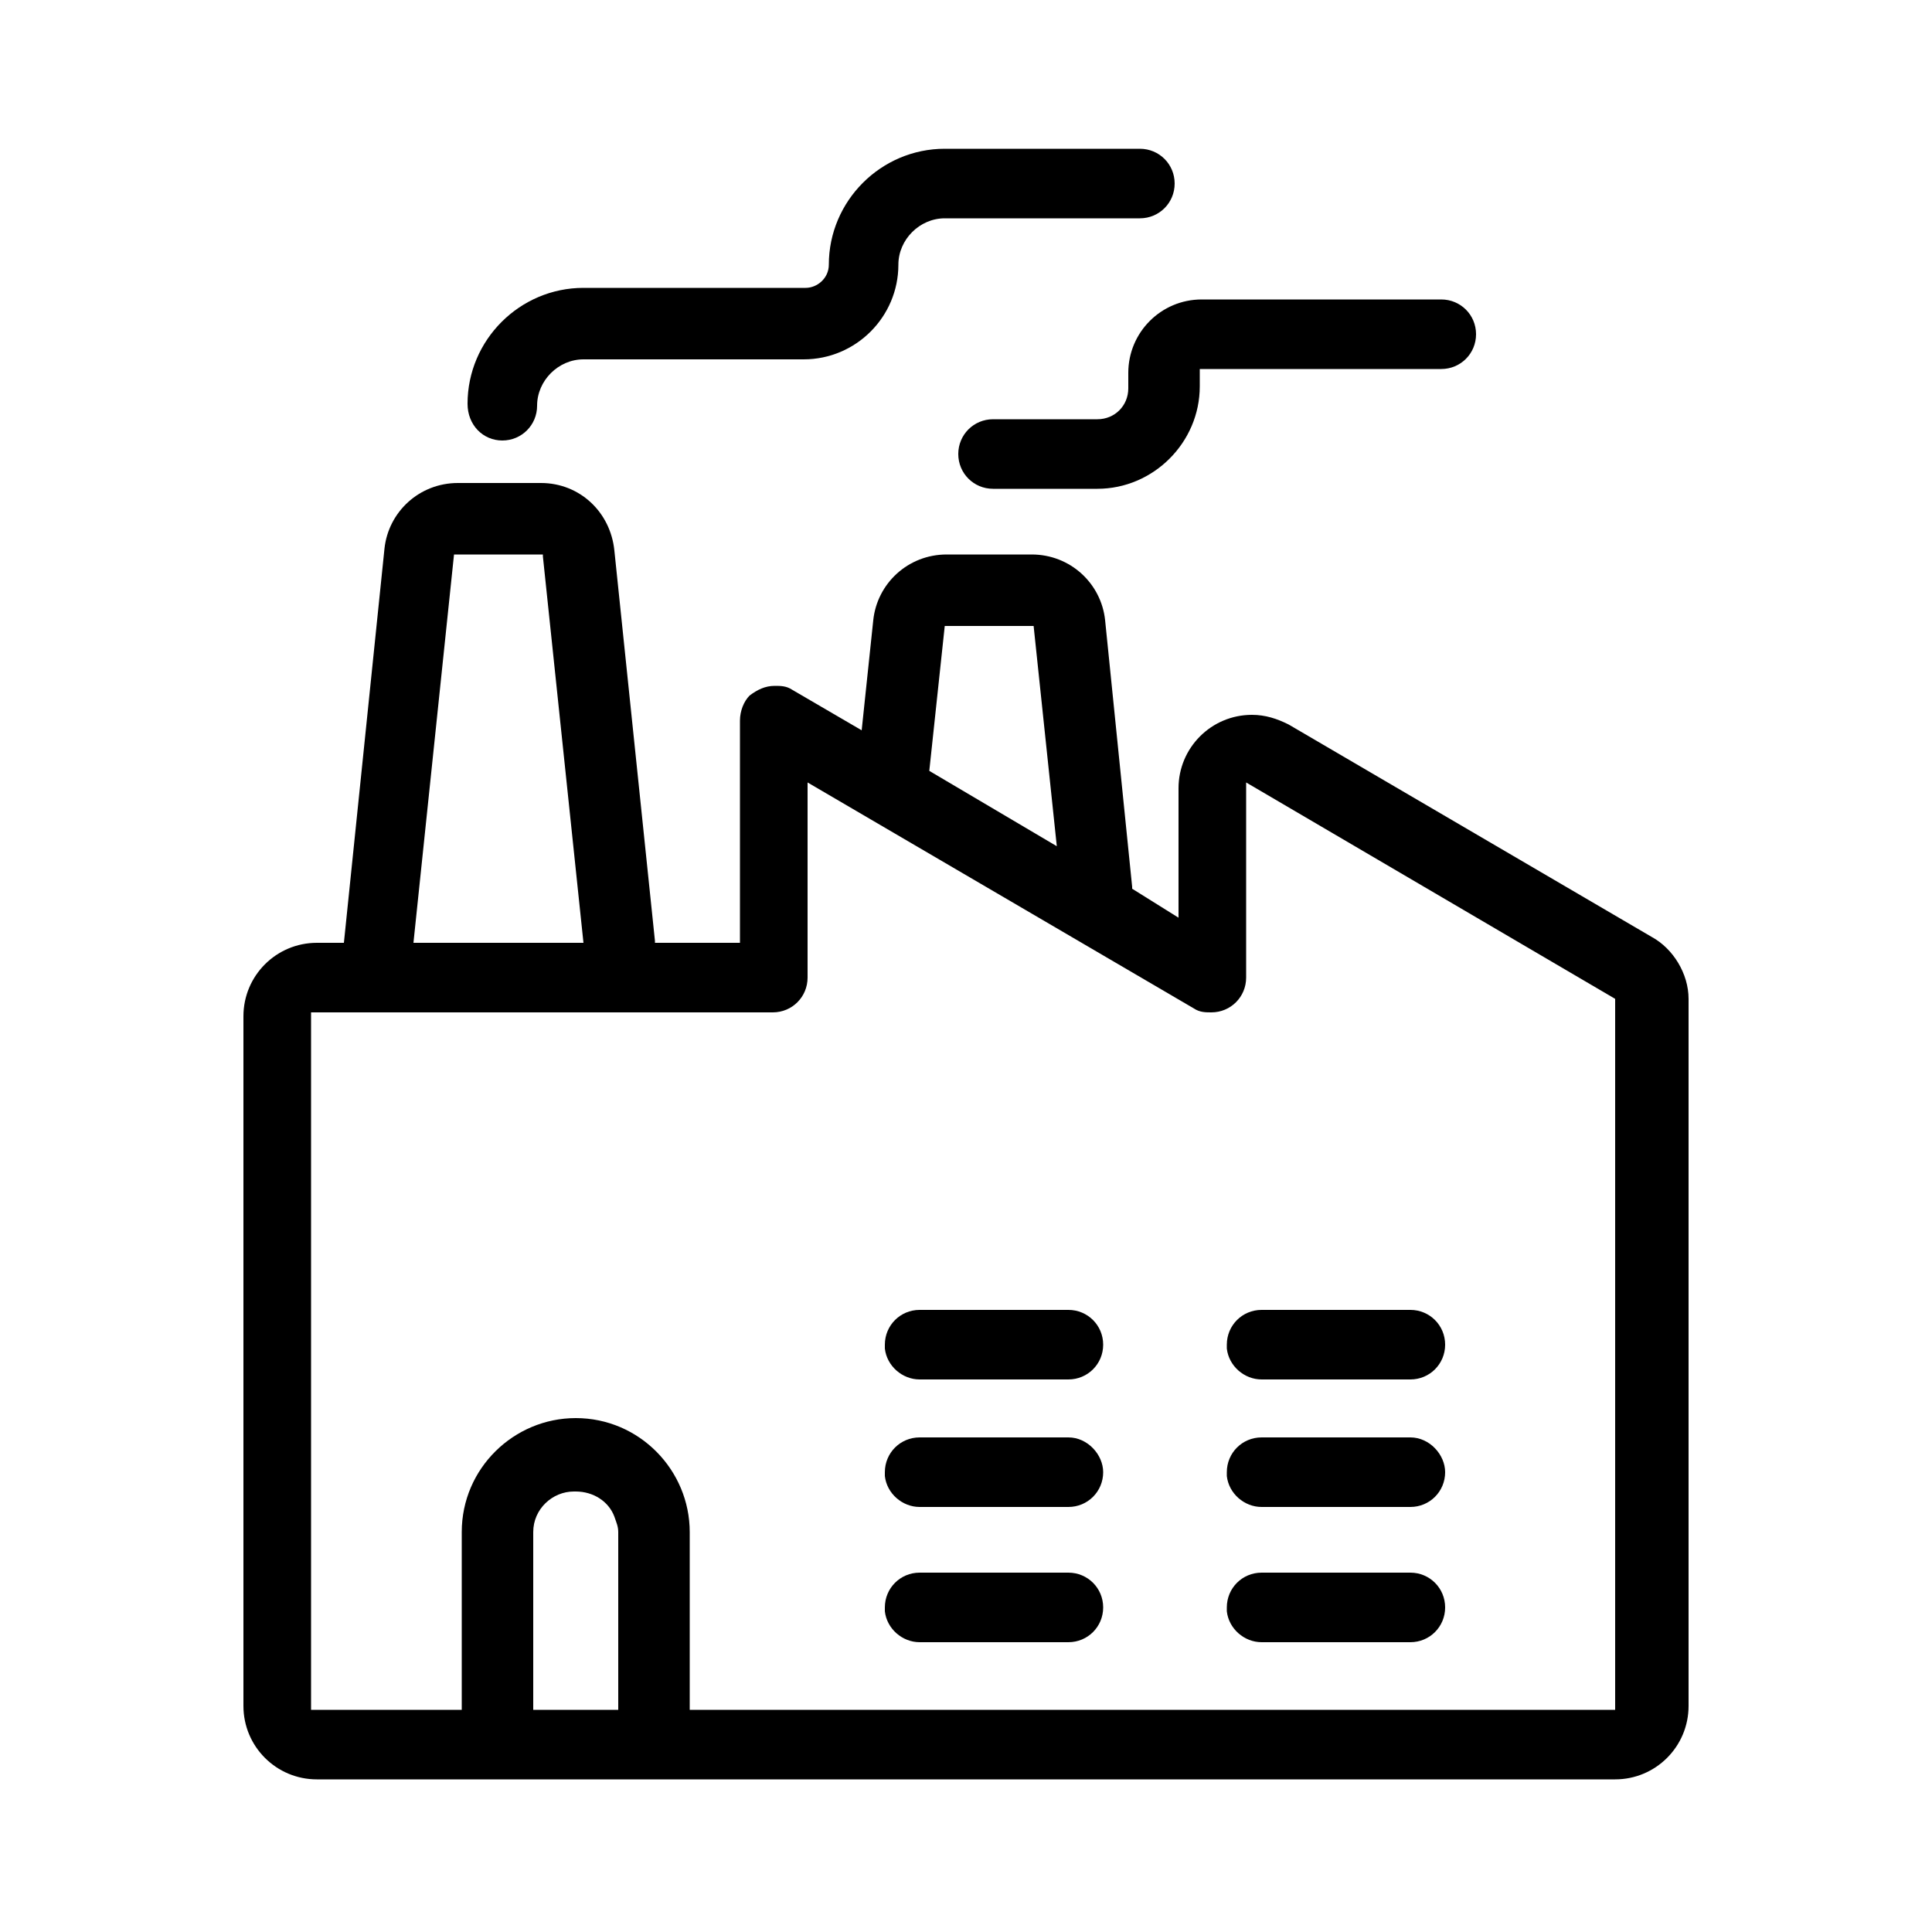 <?xml version="1.0" encoding="utf-8"?>
<!-- Generator: Adobe Illustrator 25.4.1, SVG Export Plug-In . SVG Version: 6.00 Build 0)  -->
<svg version="1.1" id="Layer_1" xmlns="http://www.w3.org/2000/svg" xmlns:xlink="http://www.w3.org/1999/xlink" x="0px" y="0px"
	 viewBox="0 0 100 100" style="enable-background:new 0 0 100 100;" xml:space="preserve">
<style type="text/css">
	.st0{fill:none;}
</style>
<polygon class="st0" points="53.2,32.7 49.2,32.7 48.5,39.7 54.3,43.1 "/>
<polygon class="st0" points="27.9,29 23.8,29 21.8,48.4 29.9,48.4 "/>
<path class="st0" d="M62.8,52.8C62.8,52.8,62.8,52.8,62.8,52.8c-0.4,0-0.8-0.1-1.1-0.3L42.3,41.1v9.5c0,1.2-1,2.1-2.1,2.1H16.5
	l0,35.4h7.2v-8.8c0-3.4,2.8-6.2,6.2-6.2c0,0,0,0,0,0c3.2,0,5.8,2.4,6.2,5.6c0,0.2,0,0.4,0,0.6v8.8h47.3V51.8L65,41v9.6
	C65,51.8,64,52.8,62.8,52.8z M55.3,85.3h-7.7c-1.2,0-2.1-1-2.1-2.1V83h0c0.1-1.1,1-2,2.1-2h7.7c1.2,0,2.1,1,2.1,2.1
	S56.5,85.3,55.3,85.3z M55.3,78.4h-7.7c-1.2,0-2.1-1-2.1-2.1v-0.2h0c0.1-1.1,1-2,2.1-2h7.7c1.2,0,2.1,1,2.1,2.1S56.5,78.4,55.3,78.4
	z M55.3,71.7h-7.7c-1.2,0-2.1-1-2.1-2.1v-0.2h0c0.1-1.1,1-2,2.1-2h7.7c1.2,0,2.1,1,2.1,2.1S56.5,71.7,55.3,71.7z M73,85.3h-7.7
	c-1.2,0-2.1-1-2.1-2.1V83h0c0.1-0.7,0.4-1.3,1-1.6c0.3-0.2,0.7-0.3,1.1-0.3H73c1.2,0,2.1,1,2.1,2.1S74.2,85.3,73,85.3z M73,78.4
	h-7.7c-1.2,0-2.1-1-2.1-2.1v-0.2h0c0.1-1.1,1-2,2.1-2H73c1.2,0,2.1,1,2.1,2.1S74.2,78.4,73,78.4z M65.3,67.5H73c1.2,0,2.1,1,2.1,2.1
	s-1,2.1-2.1,2.1h-7.7c-1.2,0-2.1-1-2.1-2.1v-0.2h0c0.1-0.7,0.4-1.3,1-1.6C64.5,67.6,64.9,67.5,65.3,67.5z"/>
<path class="st0" d="M29.9,77.5C29.9,77.5,29.9,77.5,29.9,77.5l-0.1,0c-1,0-1.8,0.8-1.8,1.8v8.8l3.8,0v-8.8
	C31.8,78.3,30.9,77.5,29.9,77.5z"/>
<path d="M26,22.8c1,0,1.8-0.8,1.8-1.8c0-1.3,1.1-2.4,2.4-2.4h11.4c2.7,0,4.9-2.2,4.9-4.9c0-1.3,1.1-2.4,2.4-2.4H59
	c1,0,1.8-0.8,1.8-1.8S60,7.7,59,7.7H48.9c-3.3,0-6,2.7-6,6c0,0.7-0.6,1.2-1.2,1.2H30.2c-3.3,0-6,2.7-6,6C24.2,22,25,22.8,26,22.8z"
	/>
<path d="M58.4,20.1c0,0.9-0.7,1.6-1.6,1.6h-5.4c-1,0-1.8,0.8-1.8,1.8c0,1,0.8,1.8,1.8,1.8h5.4c2.9,0,5.3-2.4,5.3-5.3v-0.9h12.5
	c1,0,1.8-0.8,1.8-1.8c0-1-0.8-1.8-1.8-1.8H62.2c-2.1,0-3.8,1.7-3.8,3.8V20.1z"/>
<path d="M85.5,48.5L85.5,48.5l-18.8-11c-0.6-0.3-1.2-0.5-1.9-0.5c0,0,0,0,0,0c-2.1,0-3.8,1.7-3.8,3.8v6.7L58.6,46l0-0.1l-1.4-13.8
	c-0.2-1.9-1.8-3.4-3.8-3.4H49c-2,0-3.6,1.5-3.8,3.4l-0.6,5.7L41,35.7c-0.3-0.2-0.6-0.2-0.9-0.2c0,0,0,0,0,0c-0.5,0-0.9,0.2-1.3,0.5
	c-0.3,0.3-0.5,0.8-0.5,1.3v11.5h-4.4l0-0.1l-2.1-20.2C31.6,26.5,30,25,28,25h-4.3c-2,0-3.6,1.5-3.8,3.4l-2.1,20.4h-1.4
	c-2.1,0-3.8,1.7-3.8,3.8v35.7c0,2.1,1.7,3.8,3.8,3.8h67.2c2.1,0,3.8-1.7,3.8-3.8V51.7C87.4,50.4,86.6,49.1,85.5,48.5z M48.9,32.4
	h4.6l1.2,11.4l-6.6-3.9L48.9,32.4z M23.5,28.7h4.6l0,0.1l2.1,20h-8.8L23.5,28.7z M32.1,88.5l-4.5,0v-9.2c0-1.2,1-2.1,2.1-2.1l0.1,0
	c0,0,0,0,0,0c0,0,0,0,0,0c0.9,0,1.7,0.5,2,1.3c0.1,0.3,0.2,0.5,0.2,0.8V88.5z M83.7,88.5h-48v-9.2c0-3.2-2.6-5.9-5.9-5.9
	c0,0,0,0,0,0c-3.2,0-5.9,2.6-5.9,5.9v9.2h-7.8l0-36.1h23.9c1,0,1.8-0.8,1.8-1.8V40.5l20,11.7c0.3,0.2,0.6,0.2,0.9,0.2c0,0,0,0,0,0
	c1,0,1.8-0.8,1.8-1.8V40.5l19.1,11.2V88.5z"/>
<path d="M55.3,74.4h-7.7c-1,0-1.8,0.8-1.8,1.8l0,0.2c0.1,0.9,0.9,1.6,1.8,1.6h7.7c1,0,1.8-0.8,1.8-1.8
	C57.1,75.3,56.3,74.4,55.3,74.4z"/>
<path d="M55.3,67.8h-7.7c-1,0-1.8,0.8-1.8,1.8l0,0.2c0.1,0.9,0.9,1.6,1.8,1.6h7.7c1,0,1.8-0.8,1.8-1.8
	C57.1,68.6,56.3,67.8,55.3,67.8z"/>
<path d="M55.3,81.4h-7.7c-1,0-1.8,0.8-1.8,1.8l0,0.2c0.1,0.9,0.9,1.6,1.8,1.6h7.7c1,0,1.8-0.8,1.8-1.8
	C57.1,82.2,56.3,81.4,55.3,81.4z"/>
<path d="M73,74.4h-7.7c-1,0-1.8,0.8-1.8,1.8l0,0.2c0.1,0.9,0.9,1.6,1.8,1.6H73c1,0,1.8-0.8,1.8-1.8C74.8,75.3,74,74.4,73,74.4z"/>
<path d="M63.5,69.6l0,0.2c0.1,0.9,0.9,1.6,1.8,1.6H73c1,0,1.8-0.8,1.8-1.8c0-1-0.8-1.8-1.8-1.8h-7.7C64.3,67.8,63.5,68.6,63.5,69.6z
	"/>
<path d="M73,81.4h-7.7c-1,0-1.8,0.8-1.8,1.8l0,0.2c0.1,0.9,0.9,1.6,1.8,1.6H73c1,0,1.8-0.8,1.8-1.8C74.8,82.2,74,81.4,73,81.4z"/>
</svg>
